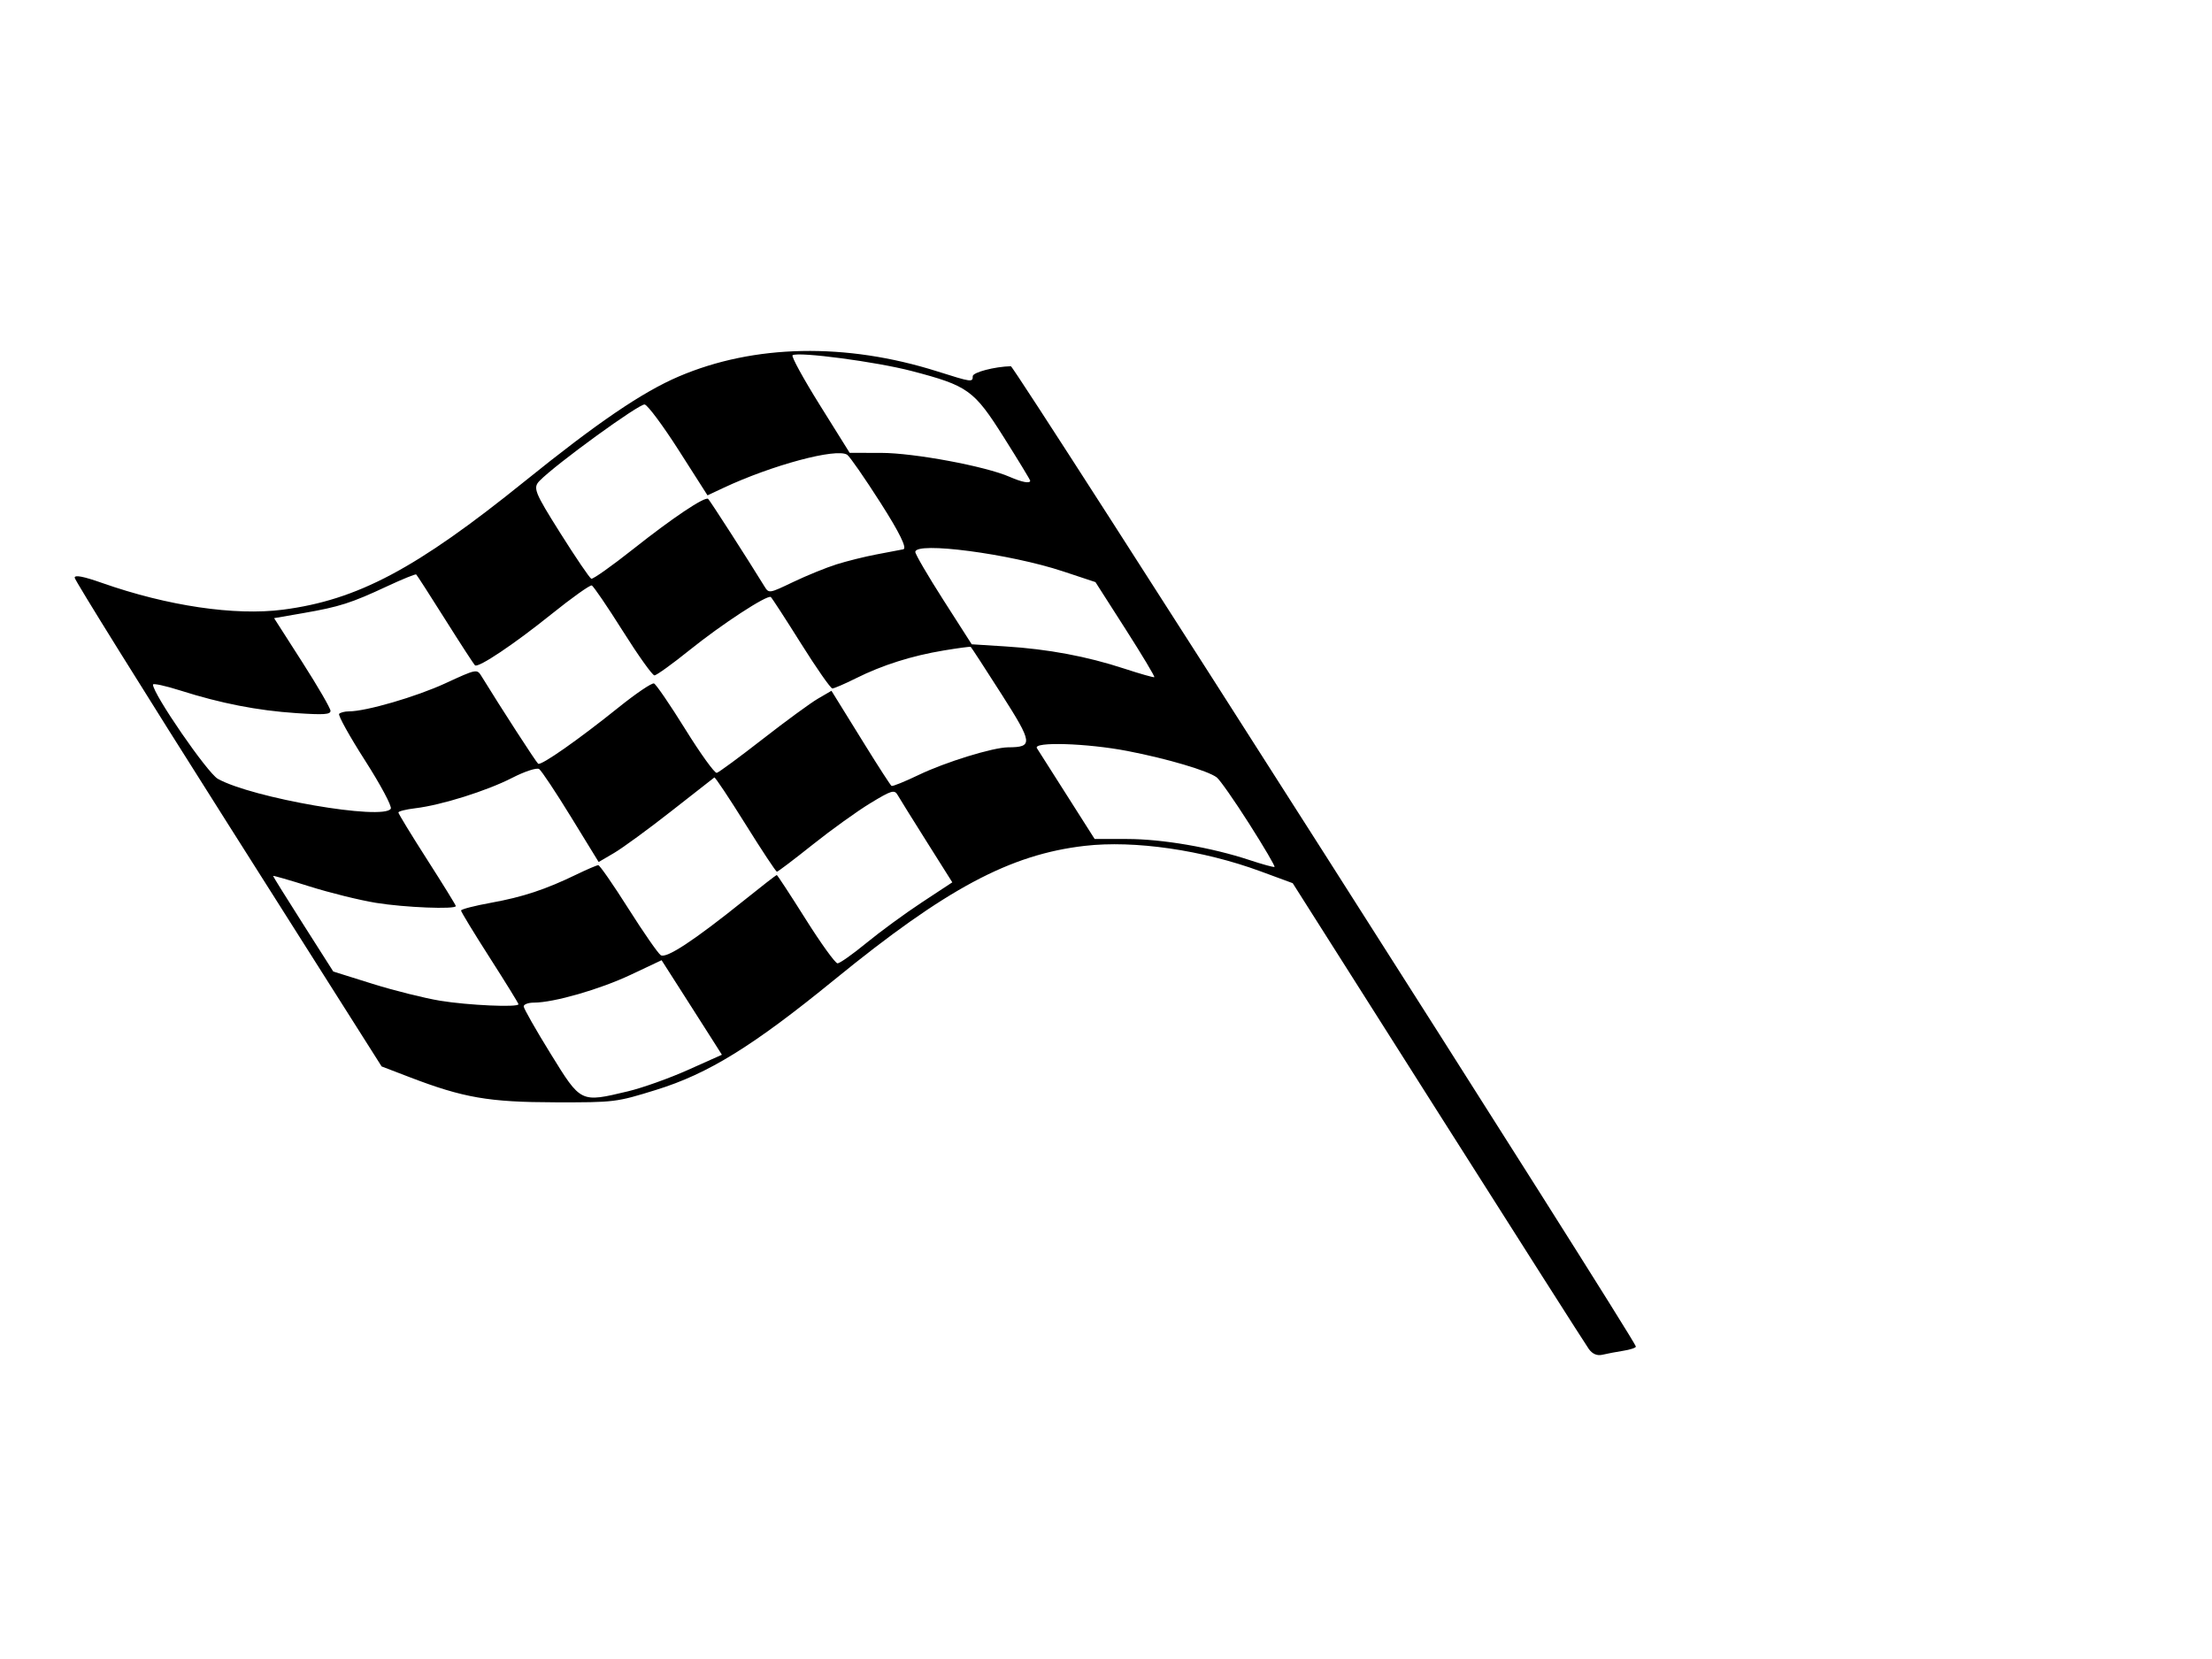 <?xml version="1.0"?><svg width="1600" height="1200" xmlns="http://www.w3.org/2000/svg">
 <title>bandera</title>

 <g>
  <title>Layer 1</title>
  <g id="layer1">
   <path fill="#000000" id="path2396" d="m1149.24,975.772c-2.2,-3.057 -51.29,-80.12 -109.09,-171.252l-105.096,-165.694l-23.233,-8.556c-41.931,-15.443 -91.324,-22.597 -127.265,-18.433c-54.119,6.27 -100.245,30.94 -181.019,96.818c-58.997,48.116 -91.163,67.988 -129.016,79.706c-28.888,8.942 -29.825,9.057 -72.876,8.976c-48.105,-0.091 -66.414,-3.256 -105.464,-18.23l-20.147,-7.725l-111.004,-175.163c-61.052,-96.339 -111.011,-176.595 -111.02,-178.347c-0.011,-2.185 6.208,-0.996 19.813,3.787c47.34,16.645 96.04,23.846 130.806,19.342c53.967,-6.992 96.402,-29.516 174.806,-92.789c52.636,-42.477 85.146,-64.599 111.499,-75.87c54.525,-23.321 120.89,-24.631 187.085,-3.694c24.902,7.877 25.602,7.972 25.602,3.473c0,-2.79 15.822,-6.932 27.565,-7.216c2.633,-0.064 452.105,704.912 452.105,709.105c0,0.885 -4.1,2.252 -9.1,3.039c-5,0.786 -11.75,2.071 -15.02,2.856c-3.9,0.939 -7.29,-0.471 -9.93,-4.133zm-695.03,-186.388c10.357,-2.466 29.884,-9.427 43.392,-15.468l24.561,-10.984l-6.323,-9.978c-3.477,-5.487 -13.291,-20.874 -21.808,-34.192l-15.486,-24.216l-22.487,10.608c-22.278,10.508 -55.55,20.07 -69.84,20.07c-4.077,0 -7.412,1.233 -7.412,2.74c0,1.507 8.788,16.952 19.529,34.322c22.021,35.614 21.394,35.309 55.874,27.098zm-79.18,-62.999c0,-0.663 -9.348,-15.804 -20.773,-33.646c-11.425,-17.842 -20.773,-33.202 -20.773,-34.132c0,-0.931 9.773,-3.459 21.717,-5.62c23.001,-4.16 39.451,-9.607 61.918,-20.504c7.57,-3.672 14.609,-6.675 15.643,-6.675c1.034,0 10.817,14.113 21.742,31.363c10.923,17.25 21.457,32.429 23.408,33.731c3.993,2.665 24.031,-10.511 60.297,-39.649c12.558,-10.089 23.193,-18.344 23.633,-18.344c0.44,0 9.853,14.38 20.917,31.955c11.065,17.575 21.44,31.955 23.057,31.955c1.617,0 11.042,-6.657 20.943,-14.794c9.902,-8.137 27.919,-21.322 40.037,-29.301l22.033,-14.506l-18.458,-29.284c-10.152,-16.106 -19.631,-31.333 -21.064,-33.837c-2.337,-4.082 -4.392,-3.469 -19.838,5.917c-9.477,5.759 -28.254,19.259 -41.726,30c-13.473,10.74 -25.074,19.528 -25.781,19.528c-0.707,0 -10.958,-15.501 -22.779,-34.447c-11.821,-18.946 -21.937,-34.125 -22.48,-33.731c-0.543,0.394 -14.564,11.368 -31.158,24.387c-16.594,13.019 -35.2,26.618 -41.347,30.221l-11.175,6.55l-20.002,-32.588c-11.001,-17.923 -21.376,-33.521 -23.055,-34.663c-1.686,-1.146 -10.435,1.716 -19.536,6.389c-18.303,9.4 -51.169,19.714 -69.994,21.966c-6.751,0.808 -12.275,2.187 -12.275,3.065c0,0.877 9.348,16.194 20.773,34.036c11.425,17.843 20.773,32.983 20.773,33.647c0,2.537 -37.141,1.049 -57.746,-2.315c-11.86,-1.936 -33.463,-7.275 -48.005,-11.865c-14.542,-4.59 -26.44,-8.015 -26.44,-7.612c0,0.402 9.799,16.127 21.775,34.944l21.776,34.211l28.268,8.852c15.548,4.869 37.616,10.391 49.041,12.271c20.206,3.326 56.654,4.95 56.654,2.525zm528.588,-130.464c-10.662,-16.76 -21.251,-31.888 -23.53,-33.617c-6.359,-4.823 -35.783,-13.523 -64.503,-19.074c-29.247,-5.652 -68.653,-6.881 -65.555,-2.045c1.042,1.628 10.865,17.073 21.828,34.323l19.933,31.363l23.501,0c25.365,0 61.067,6.143 88.503,15.227c9.348,3.095 17.494,5.328 18.103,4.962c0.608,-0.367 -7.618,-14.379 -18.28,-31.139zm-620.955,-10.955c1,-1.633 -7.389,-17.345 -18.641,-34.915c-11.253,-17.569 -19.672,-32.743 -18.71,-33.72c0.962,-0.976 4.135,-1.775 7.05,-1.775c12.399,0 48.61,-10.534 69.771,-20.298c22.549,-10.403 22.873,-10.467 26.122,-5.178c13.941,22.695 39.626,62.386 40.994,63.349c2.151,1.514 29.046,-17.316 58.278,-40.803c12.539,-10.073 24.026,-17.839 25.528,-17.257c1.502,0.582 11.717,15.525 22.699,33.208c10.982,17.682 21.2,31.839 22.706,31.46c1.507,-0.38 16.405,-11.342 33.109,-24.361c16.703,-13.019 34.751,-26.222 40.106,-29.341l9.738,-5.671l3.516,5.671c1.933,3.119 11.406,18.409 21.05,33.979c9.643,15.57 18.144,28.691 18.889,29.158c0.746,0.468 9.596,-3.112 19.668,-7.955c19.299,-9.28 53.713,-19.898 64.686,-19.96c18.188,-0.101 17.843,-2.945 -4.635,-38.187c-11.918,-18.684 -22.015,-34.199 -22.438,-34.476c-0.423,-0.278 -9.188,0.891 -19.478,2.598c-23.174,3.842 -44.447,10.584 -63.606,20.158c-8.076,4.035 -15.724,7.328 -16.996,7.318c-1.273,-0.011 -11.495,-14.657 -22.717,-32.547c-11.222,-17.891 -21.031,-32.995 -21.797,-33.564c-2.528,-1.881 -35.525,19.657 -58.705,38.317c-12.533,10.089 -23.998,18.344 -25.476,18.344c-1.479,0 -11.779,-14.438 -22.889,-32.086c-11.109,-17.647 -21.213,-32.479 -22.451,-32.958c-1.239,-0.48 -14.41,8.899 -29.268,20.842c-26.966,21.675 -52.651,38.873 -55.169,36.939c-0.732,-0.562 -10.381,-15.401 -21.444,-32.977c-11.062,-17.575 -20.556,-32.317 -21.098,-32.76c-0.542,-0.443 -10.038,3.42 -21.103,8.583c-25.929,12.101 -34.415,14.818 -60.346,19.32l-21.344,3.706l20.4,31.854c11.22,17.519 20.4,33.348 20.4,35.174c0,2.682 -4.792,2.998 -24.96,1.644c-27.946,-1.875 -54.375,-7.039 -83.711,-16.356c-10.859,-3.449 -19.744,-5.364 -19.744,-4.257c0,6.726 39.402,63.954 46.932,68.165c24.809,13.872 119.776,30.283 125.084,21.615zm531.508,-129.832l-21.794,-34.077l-23.406,-7.758c-38.565,-12.782 -106.897,-21.764 -106.897,-14.052c0,1.675 9.179,17.386 20.398,34.914l20.398,31.87l24.697,1.566c30.686,1.946 58.598,7.169 85.583,16.016c11.425,3.746 21.232,6.538 21.794,6.204c0.562,-0.333 -8.786,-15.941 -20.773,-34.683zm-209.126,-46.909c7.477,-2.354 20.393,-5.57 28.702,-7.147c8.309,-1.577 17.124,-3.26 19.589,-3.739c2.971,-0.578 -2.543,-11.879 -16.37,-33.551c-11.468,-17.973 -22.353,-33.657 -24.189,-34.852c-7.745,-5.042 -54.407,7.474 -89.699,24.058l-11.312,5.316l-20.713,-32.444c-11.393,-17.844 -22.521,-32.822 -24.73,-33.283c-3.763,-0.787 -64.034,42.963 -75.959,55.137c-5.013,5.117 -3.848,8.081 14.862,37.801c11.166,17.736 21.279,32.626 22.475,33.089c1.195,0.463 14.837,-9.192 30.317,-21.456c28.518,-22.595 51.762,-38.158 54.209,-36.295c1.109,0.845 28.703,43.732 40.649,63.18c3.282,5.343 3.302,5.34 20.93,-3.093c9.705,-4.643 23.763,-10.367 31.239,-12.721zm140.121,-60.508c0,-0.629 -8.578,-14.743 -19.062,-31.363c-21.609,-34.256 -25.843,-37.305 -66.636,-47.983c-25.598,-6.701 -81.817,-14.146 -86.179,-11.412c-1.099,0.688 7.746,16.855 19.654,35.926l21.652,34.674l22.796,0.031c23.809,0.033 75.445,9.658 92.887,17.315c8.904,3.908 14.888,5.039 14.888,2.812z"/>
  </g>
 </g>
</svg>